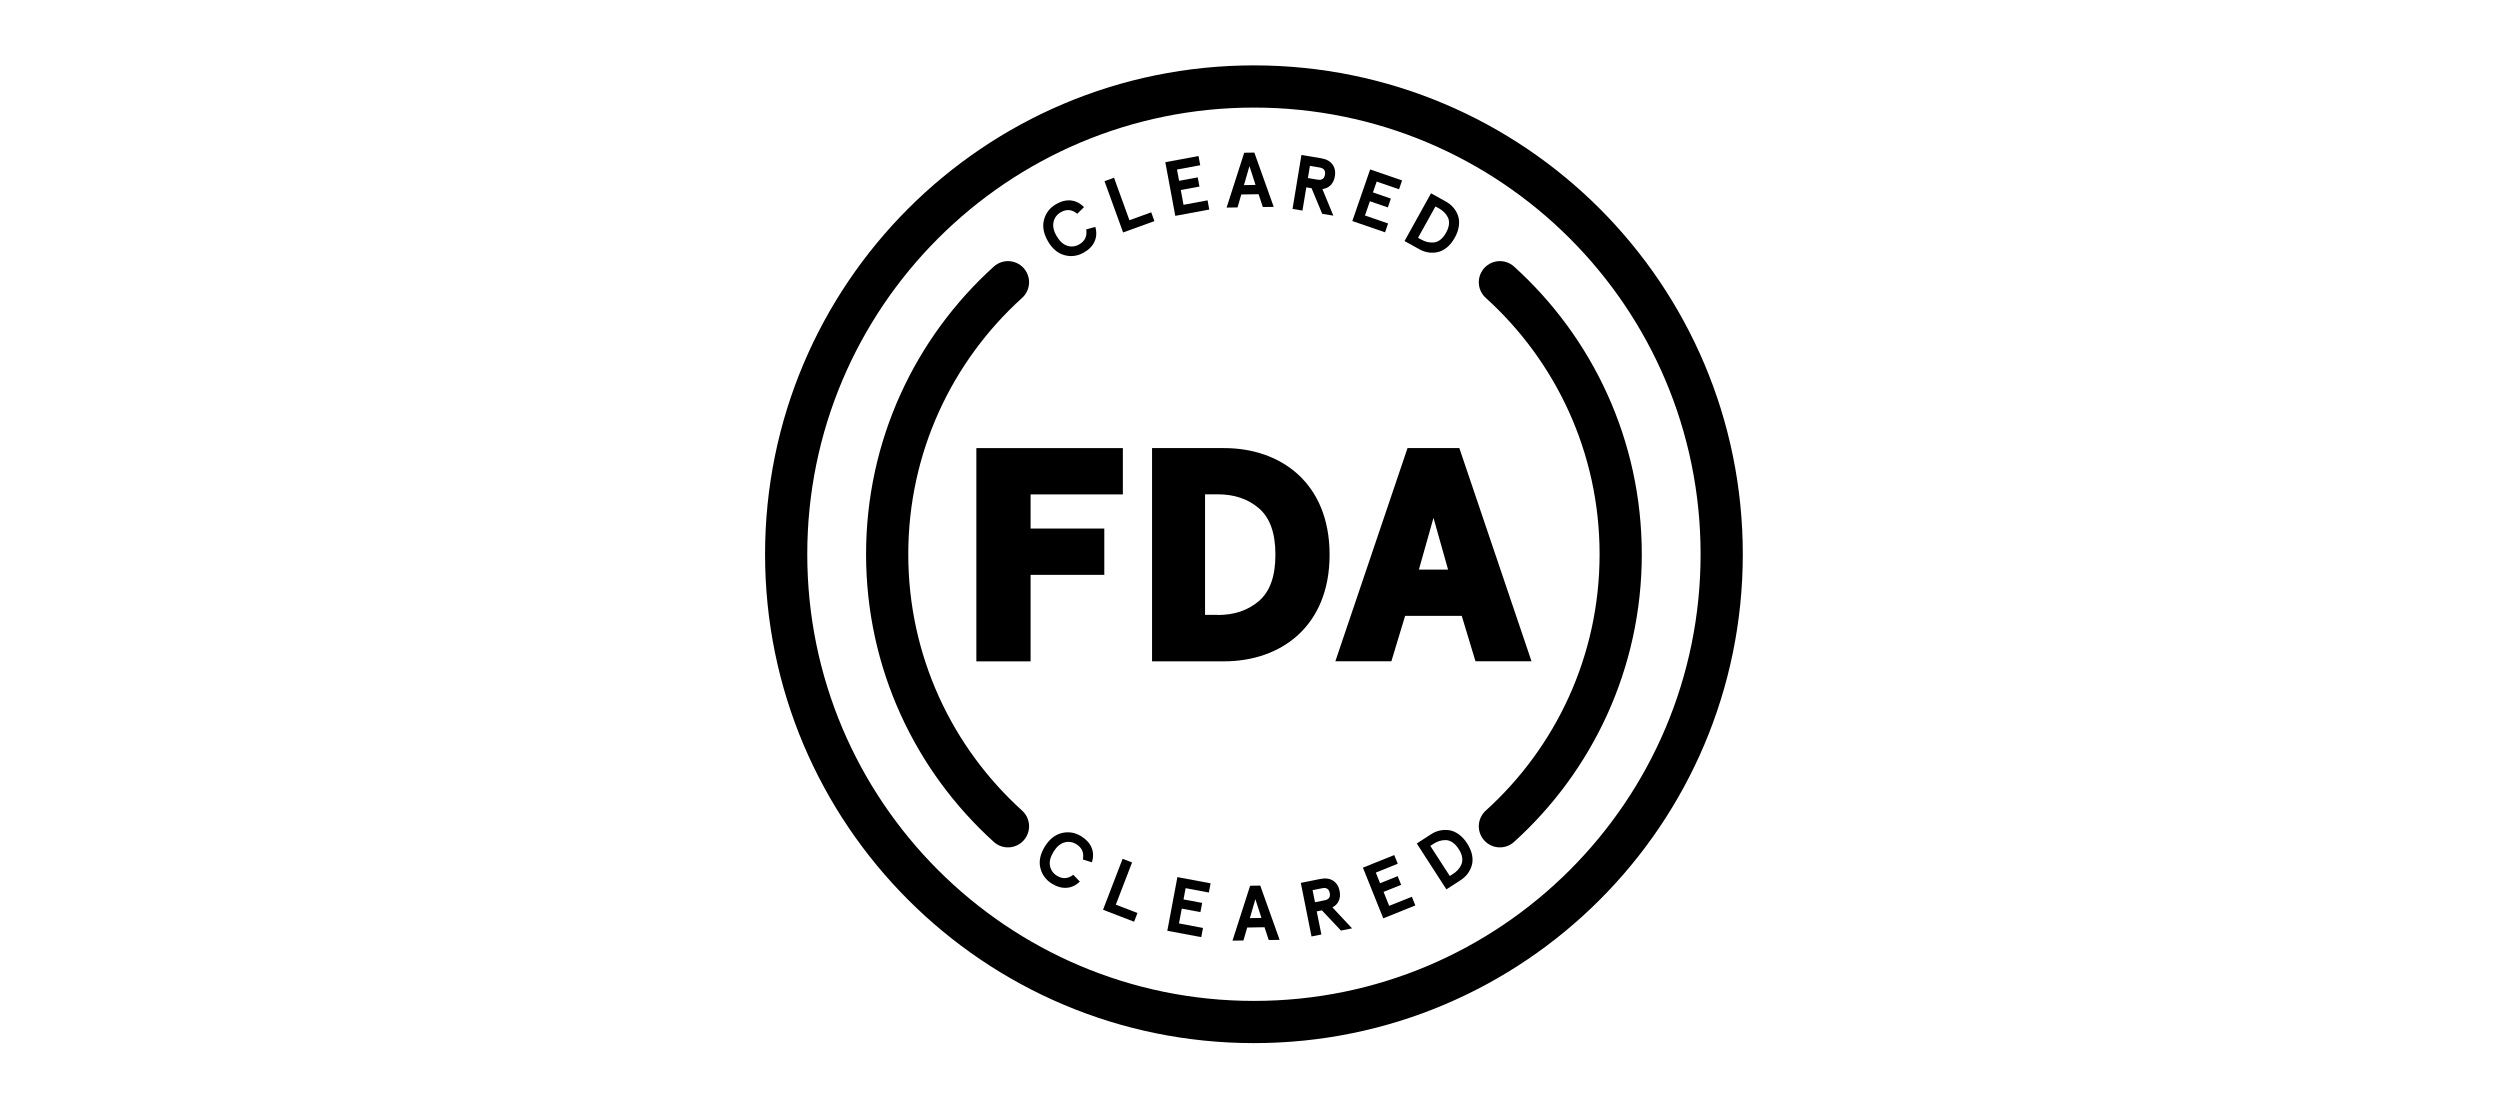 <svg width="318" height="141" viewBox="0 0 318 141" fill="none" xmlns="http://www.w3.org/2000/svg">
<rect width="318" height="141" fill="white"/>
<path d="M124.193 56.998H142.827V62.889H131.091V67.231H140.467V73.122H131.091V84.126H124.193V57.011V56.998Z" fill="black"/>
<path d="M146.541 56.998H155.721C162.887 56.998 169.125 61.411 169.125 70.559C169.125 79.706 162.887 84.12 155.721 84.12H146.541V57.005V56.998ZM154.871 78.228C157.003 78.228 158.742 77.646 160.141 76.443C161.534 75.24 162.233 73.305 162.233 70.552C162.233 67.799 161.534 65.864 160.141 64.661C158.748 63.458 157.003 62.876 154.871 62.876H153.282V78.215H154.871V78.228Z" fill="black"/>
<path d="M179.044 56.998H185.628L194.808 84.113H187.681L185.935 78.34H178.73L176.984 84.113H169.857L179.037 56.998H179.044ZM184.196 72.455L182.339 65.871L180.482 72.455H184.203H184.196Z" fill="black"/>
<path d="M159.5 130C192.361 130 219 103.361 219 70.5C219 37.639 192.361 11 159.5 11C126.639 11 100 37.639 100 70.5C100 103.361 126.639 130 159.5 130Z" stroke="black" stroke-width="5.368" stroke-miterlimit="10" stroke-linejoin="round"/>
<path d="M190.787 35.898C200.222 44.431 206.152 56.769 206.152 70.5C206.152 84.231 200.222 96.569 190.787 105.102" stroke="black" stroke-width="5.368" stroke-miterlimit="10" stroke-linecap="round" stroke-linejoin="round"/>
<path d="M128.214 105.102C118.779 96.569 112.848 84.231 112.848 70.5C112.848 56.769 118.779 44.431 128.214 35.898" stroke="black" stroke-width="5.368" stroke-miterlimit="10" stroke-linecap="round" stroke-linejoin="round"/>
<path d="M135.393 32.453C134.536 32.217 133.83 31.622 133.281 30.655C132.732 29.694 132.568 28.785 132.804 27.928C133.039 27.072 133.549 26.418 134.347 25.96C135.001 25.587 135.635 25.43 136.25 25.502C136.864 25.574 137.413 25.855 137.884 26.352L137.028 27.189C136.361 26.64 135.668 26.575 134.935 26.993C134.445 27.274 134.138 27.686 134.013 28.222C133.889 28.759 134.013 29.36 134.399 30.02C134.785 30.681 135.236 31.099 135.759 31.263C136.282 31.426 136.792 31.367 137.283 31.086C138.008 30.668 138.303 30.034 138.165 29.183L139.323 28.863C139.512 29.523 139.486 30.138 139.231 30.707C138.983 31.276 138.531 31.747 137.871 32.119C137.073 32.577 136.243 32.688 135.386 32.453H135.393Z" fill="black"/>
<path d="M142.86 29.576L140.493 23.044L141.702 22.606L143.664 28.013L146.436 27.006L146.842 28.124L142.86 29.569V29.576Z" fill="black"/>
<path d="M149.496 27.457L148.228 20.631L152.452 19.846L152.668 21.017L149.712 21.566L149.98 22.998L152.354 22.56L152.57 23.73L150.196 24.168L150.543 26.052L153.603 25.483L153.818 26.653L149.496 27.457Z" fill="black"/>
<path d="M156.021 26.411L158.264 19.428L159.552 19.408L162.017 26.313L160.631 26.333L160.095 24.705L157.891 24.737L157.414 26.385L156.021 26.405V26.411ZM158.238 23.547L159.703 23.521L158.931 21.128L158.231 23.547H158.238Z" fill="black"/>
<path d="M164.411 26.568L165.542 19.716L168.039 20.128C168.706 20.239 169.19 20.5 169.491 20.919C169.792 21.337 169.896 21.834 169.798 22.423C169.72 22.88 169.55 23.247 169.275 23.534C169.001 23.822 168.648 23.992 168.209 24.051L169.602 27.431L168.183 27.196L166.83 23.94L166.163 23.828L165.673 26.784L164.404 26.575L164.411 26.568ZM166.366 22.651L167.601 22.854C168.138 22.946 168.451 22.73 168.536 22.213C168.621 21.697 168.399 21.396 167.856 21.305L166.621 21.102L166.366 22.651Z" fill="black"/>
<path d="M172.015 28.118L174.283 21.553L178.344 22.952L177.958 24.077L175.114 23.096L174.637 24.476L176.918 25.26L176.533 26.385L174.251 25.6L173.623 27.412L176.565 28.425L176.18 29.55L172.021 28.118H172.015Z" fill="black"/>
<path d="M178.658 30.661L182.025 24.587L183.921 25.64C184.288 25.842 184.601 26.097 184.863 26.398C185.124 26.699 185.321 27.045 185.458 27.431C185.595 27.817 185.634 28.255 185.569 28.739C185.504 29.223 185.334 29.72 185.046 30.236C184.758 30.753 184.431 31.165 184.052 31.472C183.673 31.779 183.287 31.982 182.888 32.067C182.489 32.152 182.091 32.172 181.692 32.106C181.299 32.047 180.914 31.916 180.548 31.707L178.651 30.655L178.658 30.661ZM180.364 30.243L180.783 30.471C181.051 30.622 181.313 30.727 181.568 30.785C181.823 30.844 182.097 30.87 182.378 30.844C182.659 30.818 182.934 30.707 183.209 30.498C183.477 30.288 183.719 29.994 183.934 29.608C184.15 29.223 184.274 28.857 184.307 28.523C184.34 28.183 184.294 27.889 184.163 27.64C184.033 27.385 183.876 27.17 183.686 26.986C183.496 26.803 183.268 26.633 183.006 26.49L182.588 26.261L180.371 30.249L180.364 30.243Z" fill="black"/>
<path d="M132.326 110.385C132.13 109.522 132.326 108.613 132.908 107.671C133.497 106.73 134.223 106.161 135.086 105.958C135.949 105.755 136.773 105.899 137.551 106.383C138.191 106.782 138.623 107.266 138.858 107.841C139.087 108.417 139.1 109.031 138.884 109.685L137.74 109.325C137.91 108.482 137.636 107.835 136.923 107.39C136.439 107.089 135.936 107.011 135.406 107.155C134.876 107.298 134.406 107.697 134.007 108.345C133.608 108.992 133.451 109.587 133.556 110.13C133.66 110.666 133.954 111.091 134.432 111.391C135.144 111.836 135.844 111.797 136.524 111.274L137.354 112.137C136.858 112.621 136.302 112.882 135.687 112.928C135.073 112.974 134.438 112.797 133.797 112.398C133.019 111.915 132.529 111.235 132.326 110.371V110.385Z" fill="black"/>
<path d="M140.303 115.727L142.795 109.24L143.998 109.705L141.932 115.073L144.684 116.132L144.259 117.243L140.303 115.72V115.727Z" fill="black"/>
<path d="M148.483 118.394L149.764 111.568L153.988 112.359L153.766 113.53L150.811 112.974L150.542 114.406L152.916 114.85L152.694 116.021L150.32 115.576L149.967 117.459L153.021 118.035L152.798 119.205L148.476 118.394H148.483Z" fill="black"/>
<path d="M156.774 119.65L159.016 112.667L160.304 112.647L162.769 119.552L161.383 119.571L160.847 117.943L158.644 117.982L158.166 119.63L156.774 119.65ZM158.99 116.786L160.455 116.76L159.683 114.367L158.984 116.786H158.99Z" fill="black"/>
<path d="M166.823 119.113L165.463 112.3L167.948 111.803C168.608 111.673 169.158 111.745 169.583 112.032C170.014 112.313 170.289 112.752 170.4 113.333C170.491 113.785 170.459 114.197 170.302 114.563C170.145 114.929 169.877 115.217 169.485 115.419L171.982 118.087L170.57 118.368L168.151 115.798L167.49 115.929L168.079 118.865L166.817 119.12L166.823 119.113ZM167.268 114.759L168.497 114.517C169.033 114.412 169.249 114.098 169.145 113.588C169.04 113.078 168.726 112.869 168.19 112.98L166.961 113.229L167.268 114.765V114.759Z" fill="black"/>
<path d="M175.951 116.812L173.362 110.365L177.35 108.763L177.795 109.868L175.003 110.993L175.545 112.346L177.782 111.444L178.226 112.549L175.99 113.451L176.703 115.223L179.586 114.066L180.031 115.171L175.951 116.812Z" fill="black"/>
<path d="M183.98 113.124L180.214 107.292L182.032 106.115C182.385 105.886 182.758 105.729 183.15 105.644C183.542 105.559 183.941 105.546 184.346 105.605C184.752 105.664 185.151 105.84 185.549 106.121C185.948 106.403 186.308 106.795 186.622 107.285C186.942 107.782 187.145 108.266 187.243 108.743C187.341 109.221 187.328 109.659 187.217 110.051C187.106 110.443 186.929 110.803 186.694 111.123C186.452 111.444 186.158 111.718 185.804 111.947L183.987 113.124H183.98ZM184.418 111.424L184.817 111.169C185.072 111.006 185.288 110.823 185.464 110.626C185.641 110.43 185.785 110.202 185.896 109.94C186.007 109.678 186.033 109.384 185.981 109.044C185.929 108.704 185.778 108.358 185.536 107.985C185.294 107.612 185.033 107.331 184.752 107.148C184.471 106.958 184.183 106.86 183.902 106.86C183.621 106.86 183.353 106.893 183.098 106.971C182.843 107.05 182.594 107.174 182.333 107.338L181.934 107.593L184.412 111.424H184.418Z" fill="black"/>
</svg>
